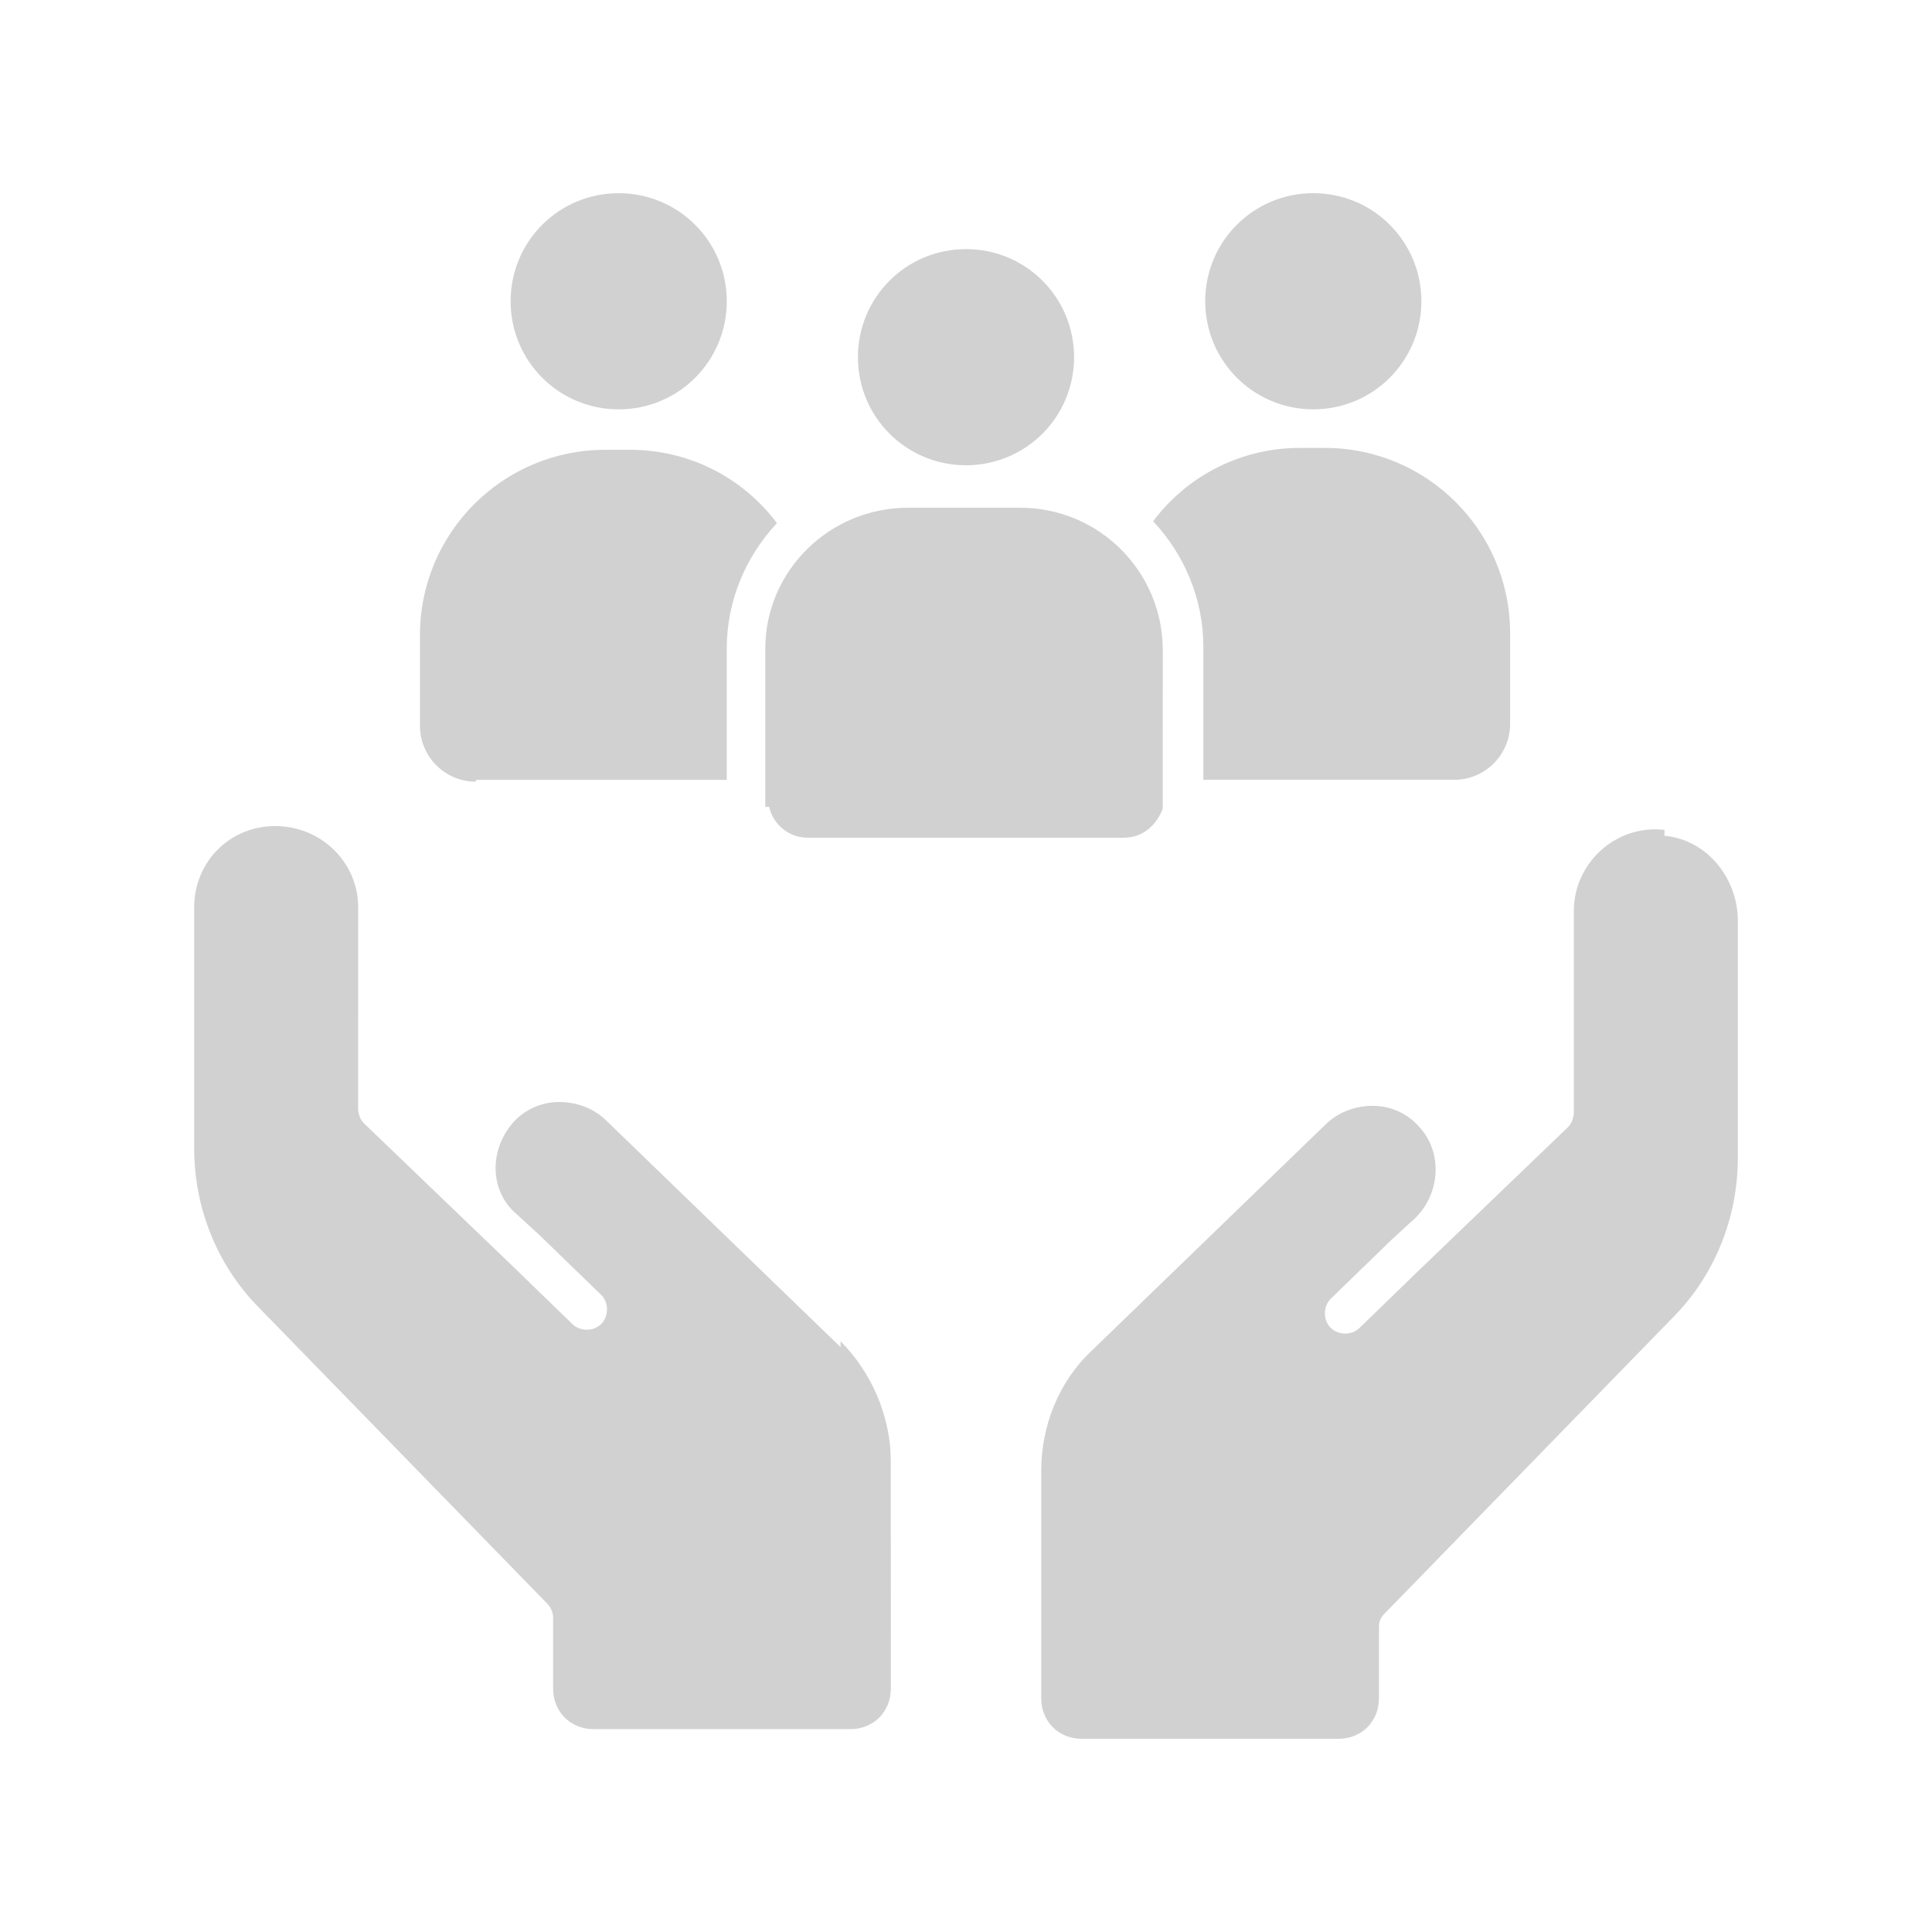 <?xml version="1.0" encoding="UTF-8"?><svg xmlns="http://www.w3.org/2000/svg" width="100px" height="100px" version="1.1" viewBox="0 0 100 100" aria-hidden="true" style="fill:url(#CerosGradient_id1c519fcc0);"><defs><linearGradient class="cerosgradient" data-cerosgradient="true" id="CerosGradient_id1c519fcc0" gradientUnits="userSpaceOnUse" x1="50%" y1="100%" x2="50%" y2="0%"><stop offset="0%" stop-color="#D1D1D1"/><stop offset="100%" stop-color="#D1D1D1"/></linearGradient><linearGradient/></defs>
 <path d="m44.406 18.488c0-3.098 2.496-5.594 5.594-5.594s5.594 2.496 5.594 5.594c0 3.098-2.496 5.594-5.594 5.594s-5.594-2.496-5.594-5.594zm23.57 2.699c3.098 0 5.594-2.496 5.594-5.594s-2.496-5.594-5.594-5.594c-3.098 0-5.594 2.496-5.594 5.594 0 3.094 2.5 5.594 5.594 5.594zm-28.164 20.574c0.199 0.898 1 1.598 1.996 1.598h16.379c1 0 1.699-0.699 1.996-1.5l0.004-8.188c0-4.094-3.297-7.391-7.391-7.391h-5.793c-4.094 0-7.391 3.297-7.391 7.289v8.191zm22.473-1.398h12.984c1.598 0 2.894-1.297 2.894-2.894v-4.695c0-5.293-4.293-9.59-9.59-9.59h-1.297c-2.996 0-5.793 1.398-7.59 3.797 1.598 1.699 2.598 3.996 2.598 6.492zm23.871 2.594c-2.496-0.301-4.695 1.699-4.695 4.195v10.387c0 0.301-0.102 0.598-0.301 0.801l-7.59 7.289-3.195 3.098c-0.398 0.398-1.098 0.398-1.5 0-0.398-0.398-0.398-1.098 0-1.5l3.195-3.098 1.199-1.098c1.297-1.297 1.398-3.394 0.199-4.695-0.598-0.699-1.5-1.098-2.398-1.098-0.898 0-1.797 0.301-2.496 1l-12.082 11.688c-1.699 1.598-2.598 3.894-2.598 6.191v11.785c0 1.199 0.898 2.098 2.098 2.098h13.285c1.199 0 2.098-0.898 2.098-2.098v-3.695c0-0.301 0.102-0.5 0.301-0.699l14.879-15.281c2.195-2.195 3.394-5.195 3.394-8.289v-12.285c0-2.195-1.598-4.195-3.797-4.394zm-42.648 26.77-12.086-11.688c-0.699-0.699-1.598-1-2.496-1-0.898 0-1.797 0.398-2.398 1.098-1.199 1.398-1.199 3.496 0.199 4.695l1.199 1.098 3.195 3.098c0.398 0.398 0.398 1.098 0 1.5-0.398 0.398-1.098 0.398-1.5 0l-3.195-3.098-7.59-7.289c-0.199-0.199-0.301-0.5-0.301-0.801l0.004-10.387c0-2.297-1.898-4.195-4.293-4.195-2.398 0-4.195 1.898-4.195 4.195v12.484c0 3.098 1.199 6.094 3.394 8.289l14.883 15.281c0.199 0.199 0.301 0.5 0.301 0.699v3.695c0 1.199 0.898 2.098 2.098 2.098h13.285c1.199 0 2.098-0.898 2.098-2.098l-0.004-11.785c0-2.297-1-4.594-2.598-6.191zm-11.484-48.539c3.098 0 5.594-2.496 5.594-5.594s-2.5-5.594-5.594-5.594c-3.098 0-5.594 2.496-5.594 5.594 0 3.094 2.496 5.594 5.594 5.594zm-7.391 19.176h12.984v-6.793c0-2.496 1-4.793 2.598-6.492-1.797-2.398-4.594-3.797-7.59-3.797h-1.297c-5.293 0-9.59 4.293-9.59 9.59v4.695c0 1.598 1.297 2.894 2.894 2.894z" style="fill:url(#CerosGradient_id1c519fcc0);"/>
</svg>